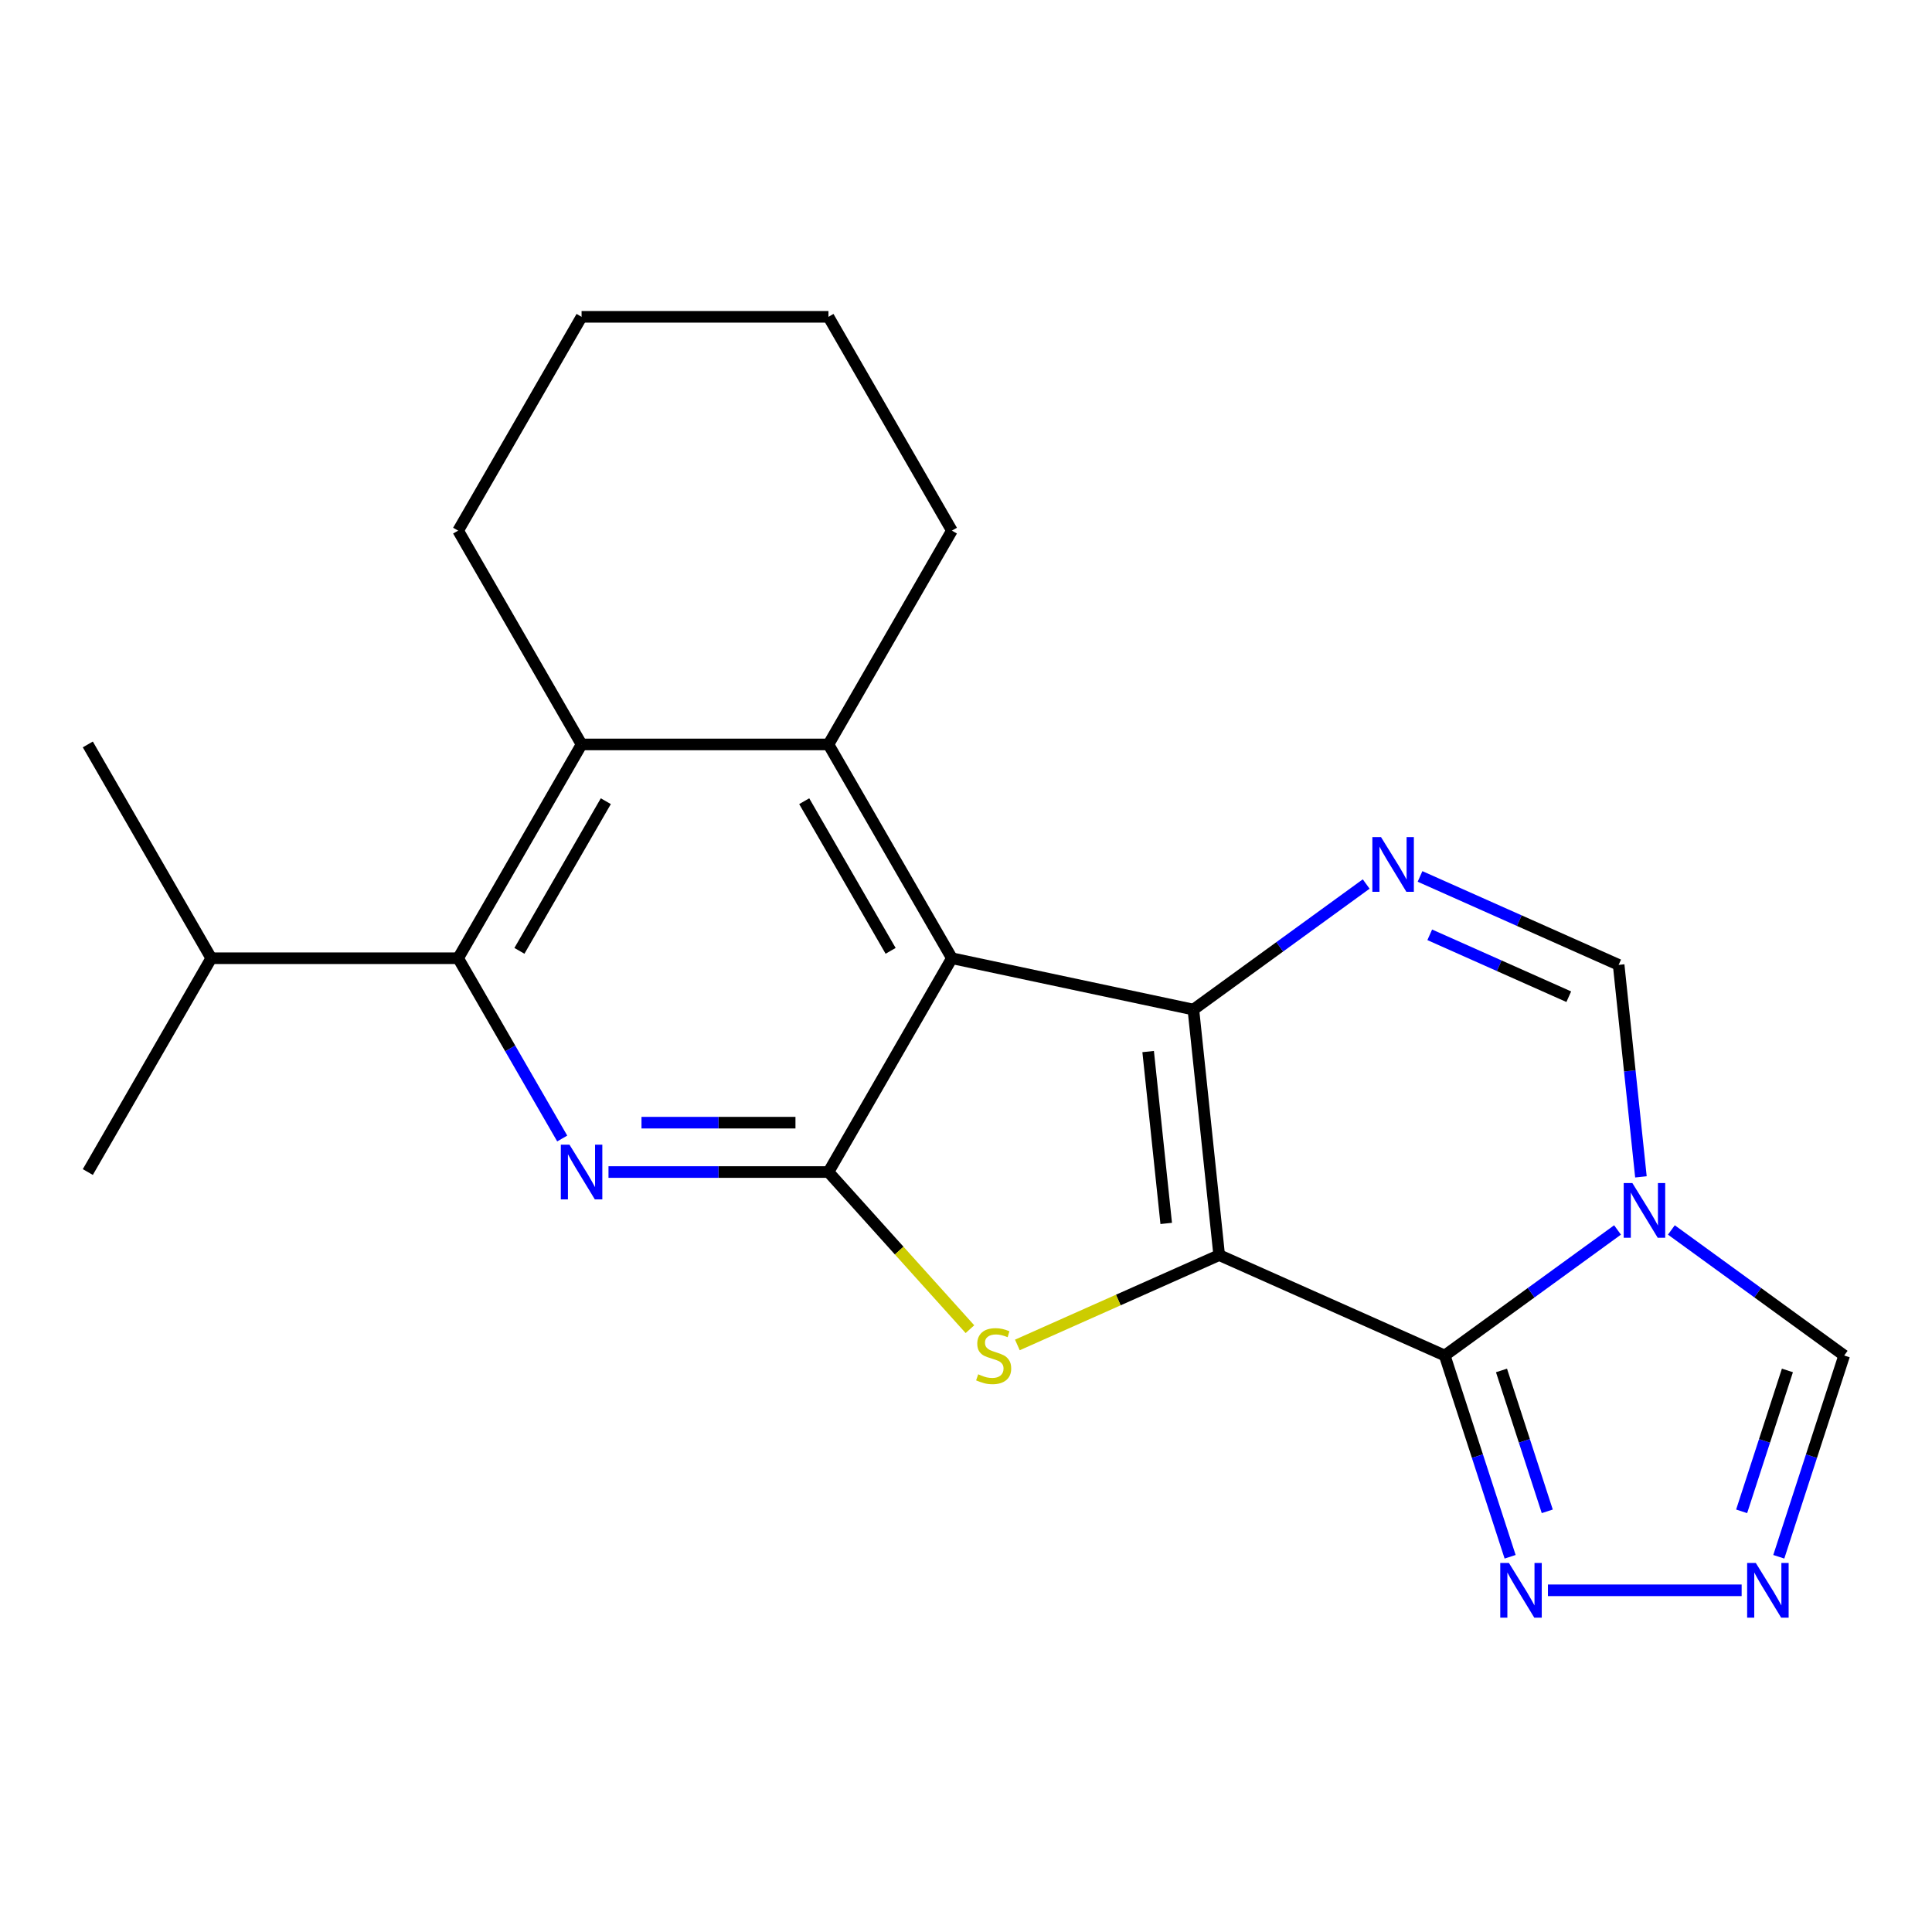 <?xml version='1.0' encoding='iso-8859-1'?>
<svg version='1.1' baseProfile='full'
              xmlns='http://www.w3.org/2000/svg'
                      xmlns:rdkit='http://www.rdkit.org/xml'
                      xmlns:xlink='http://www.w3.org/1999/xlink'
                  xml:space='preserve'
width='1000px' height='1000px' viewBox='0 0 1000 1000'>
<!-- END OF HEADER -->
<rect style='opacity:1.0;fill:#FFFFFF;stroke:none' width='1000' height='1000' x='0' y='0'> </rect>
<path class='bond-0' d='M 631.049,649.634 L 617.692,522.55' style='fill:none;fill-rule:evenodd;stroke:#000000;stroke-width:6px;stroke-linecap:butt;stroke-linejoin:miter;stroke-opacity:1' />
<path class='bond-0' d='M 603.629,633.243 L 594.279,544.284' style='fill:none;fill-rule:evenodd;stroke:#000000;stroke-width:6px;stroke-linecap:butt;stroke-linejoin:miter;stroke-opacity:1' />
<path class='bond-1' d='M 631.049,649.634 L 747.786,701.609' style='fill:none;fill-rule:evenodd;stroke:#000000;stroke-width:6px;stroke-linecap:butt;stroke-linejoin:miter;stroke-opacity:1' />
<path class='bond-4' d='M 631.049,649.634 L 578.818,672.889' style='fill:none;fill-rule:evenodd;stroke:#000000;stroke-width:6px;stroke-linecap:butt;stroke-linejoin:miter;stroke-opacity:1' />
<path class='bond-4' d='M 578.818,672.889 L 526.587,696.144' style='fill:none;fill-rule:evenodd;stroke:#CCCC00;stroke-width:6px;stroke-linecap:butt;stroke-linejoin:miter;stroke-opacity:1' />
<path class='bond-2' d='M 617.692,522.55 L 492.7,495.982' style='fill:none;fill-rule:evenodd;stroke:#000000;stroke-width:6px;stroke-linecap:butt;stroke-linejoin:miter;stroke-opacity:1' />
<path class='bond-6' d='M 617.692,522.55 L 662.415,490.057' style='fill:none;fill-rule:evenodd;stroke:#000000;stroke-width:6px;stroke-linecap:butt;stroke-linejoin:miter;stroke-opacity:1' />
<path class='bond-6' d='M 662.415,490.057 L 707.137,457.564' style='fill:none;fill-rule:evenodd;stroke:#0000FF;stroke-width:6px;stroke-linecap:butt;stroke-linejoin:miter;stroke-opacity:1' />
<path class='bond-5' d='M 747.786,701.609 L 792.509,669.116' style='fill:none;fill-rule:evenodd;stroke:#000000;stroke-width:6px;stroke-linecap:butt;stroke-linejoin:miter;stroke-opacity:1' />
<path class='bond-5' d='M 792.509,669.116 L 837.231,636.623' style='fill:none;fill-rule:evenodd;stroke:#0000FF;stroke-width:6px;stroke-linecap:butt;stroke-linejoin:miter;stroke-opacity:1' />
<path class='bond-12' d='M 747.786,701.609 L 764.71,753.697' style='fill:none;fill-rule:evenodd;stroke:#000000;stroke-width:6px;stroke-linecap:butt;stroke-linejoin:miter;stroke-opacity:1' />
<path class='bond-12' d='M 764.71,753.697 L 781.635,805.784' style='fill:none;fill-rule:evenodd;stroke:#0000FF;stroke-width:6px;stroke-linecap:butt;stroke-linejoin:miter;stroke-opacity:1' />
<path class='bond-12' d='M 777.169,709.338 L 789.016,745.799' style='fill:none;fill-rule:evenodd;stroke:#000000;stroke-width:6px;stroke-linecap:butt;stroke-linejoin:miter;stroke-opacity:1' />
<path class='bond-12' d='M 789.016,745.799 L 800.863,782.261' style='fill:none;fill-rule:evenodd;stroke:#0000FF;stroke-width:6px;stroke-linecap:butt;stroke-linejoin:miter;stroke-opacity:1' />
<path class='bond-8' d='M 492.7,495.982 L 428.808,385.317' style='fill:none;fill-rule:evenodd;stroke:#000000;stroke-width:6px;stroke-linecap:butt;stroke-linejoin:miter;stroke-opacity:1' />
<path class='bond-8' d='M 460.983,492.161 L 416.259,414.696' style='fill:none;fill-rule:evenodd;stroke:#000000;stroke-width:6px;stroke-linecap:butt;stroke-linejoin:miter;stroke-opacity:1' />
<path class='bond-22' d='M 492.7,495.982 L 428.808,606.646' style='fill:none;fill-rule:evenodd;stroke:#000000;stroke-width:6px;stroke-linecap:butt;stroke-linejoin:miter;stroke-opacity:1' />
<path class='bond-3' d='M 428.808,606.646 L 465.423,647.311' style='fill:none;fill-rule:evenodd;stroke:#000000;stroke-width:6px;stroke-linecap:butt;stroke-linejoin:miter;stroke-opacity:1' />
<path class='bond-3' d='M 465.423,647.311 L 502.038,687.976' style='fill:none;fill-rule:evenodd;stroke:#CCCC00;stroke-width:6px;stroke-linecap:butt;stroke-linejoin:miter;stroke-opacity:1' />
<path class='bond-7' d='M 428.808,606.646 L 371.883,606.646' style='fill:none;fill-rule:evenodd;stroke:#000000;stroke-width:6px;stroke-linecap:butt;stroke-linejoin:miter;stroke-opacity:1' />
<path class='bond-7' d='M 371.883,606.646 L 314.958,606.646' style='fill:none;fill-rule:evenodd;stroke:#0000FF;stroke-width:6px;stroke-linecap:butt;stroke-linejoin:miter;stroke-opacity:1' />
<path class='bond-7' d='M 411.73,581.09 L 371.883,581.09' style='fill:none;fill-rule:evenodd;stroke:#000000;stroke-width:6px;stroke-linecap:butt;stroke-linejoin:miter;stroke-opacity:1' />
<path class='bond-7' d='M 371.883,581.09 L 332.035,581.09' style='fill:none;fill-rule:evenodd;stroke:#0000FF;stroke-width:6px;stroke-linecap:butt;stroke-linejoin:miter;stroke-opacity:1' />
<path class='bond-10' d='M 849.342,609.144 L 843.575,554.279' style='fill:none;fill-rule:evenodd;stroke:#0000FF;stroke-width:6px;stroke-linecap:butt;stroke-linejoin:miter;stroke-opacity:1' />
<path class='bond-10' d='M 843.575,554.279 L 837.809,499.415' style='fill:none;fill-rule:evenodd;stroke:#000000;stroke-width:6px;stroke-linecap:butt;stroke-linejoin:miter;stroke-opacity:1' />
<path class='bond-14' d='M 865.1,636.623 L 909.823,669.116' style='fill:none;fill-rule:evenodd;stroke:#0000FF;stroke-width:6px;stroke-linecap:butt;stroke-linejoin:miter;stroke-opacity:1' />
<path class='bond-14' d='M 909.823,669.116 L 954.545,701.609' style='fill:none;fill-rule:evenodd;stroke:#000000;stroke-width:6px;stroke-linecap:butt;stroke-linejoin:miter;stroke-opacity:1' />
<path class='bond-24' d='M 735.006,453.644 L 786.407,476.529' style='fill:none;fill-rule:evenodd;stroke:#0000FF;stroke-width:6px;stroke-linecap:butt;stroke-linejoin:miter;stroke-opacity:1' />
<path class='bond-24' d='M 786.407,476.529 L 837.809,499.415' style='fill:none;fill-rule:evenodd;stroke:#000000;stroke-width:6px;stroke-linecap:butt;stroke-linejoin:miter;stroke-opacity:1' />
<path class='bond-24' d='M 740.032,483.857 L 776.013,499.877' style='fill:none;fill-rule:evenodd;stroke:#0000FF;stroke-width:6px;stroke-linecap:butt;stroke-linejoin:miter;stroke-opacity:1' />
<path class='bond-24' d='M 776.013,499.877 L 811.993,515.896' style='fill:none;fill-rule:evenodd;stroke:#000000;stroke-width:6px;stroke-linecap:butt;stroke-linejoin:miter;stroke-opacity:1' />
<path class='bond-9' d='M 291.004,589.292 L 264.067,542.637' style='fill:none;fill-rule:evenodd;stroke:#0000FF;stroke-width:6px;stroke-linecap:butt;stroke-linejoin:miter;stroke-opacity:1' />
<path class='bond-9' d='M 264.067,542.637 L 237.131,495.982' style='fill:none;fill-rule:evenodd;stroke:#000000;stroke-width:6px;stroke-linecap:butt;stroke-linejoin:miter;stroke-opacity:1' />
<path class='bond-11' d='M 428.808,385.317 L 301.023,385.317' style='fill:none;fill-rule:evenodd;stroke:#000000;stroke-width:6px;stroke-linecap:butt;stroke-linejoin:miter;stroke-opacity:1' />
<path class='bond-16' d='M 428.808,385.317 L 492.7,274.653' style='fill:none;fill-rule:evenodd;stroke:#000000;stroke-width:6px;stroke-linecap:butt;stroke-linejoin:miter;stroke-opacity:1' />
<path class='bond-15' d='M 237.131,495.982 L 109.347,495.982' style='fill:none;fill-rule:evenodd;stroke:#000000;stroke-width:6px;stroke-linecap:butt;stroke-linejoin:miter;stroke-opacity:1' />
<path class='bond-25' d='M 237.131,495.982 L 301.023,385.317' style='fill:none;fill-rule:evenodd;stroke:#000000;stroke-width:6px;stroke-linecap:butt;stroke-linejoin:miter;stroke-opacity:1' />
<path class='bond-25' d='M 268.848,492.161 L 313.572,414.696' style='fill:none;fill-rule:evenodd;stroke:#000000;stroke-width:6px;stroke-linecap:butt;stroke-linejoin:miter;stroke-opacity:1' />
<path class='bond-17' d='M 301.023,385.317 L 237.131,274.653' style='fill:none;fill-rule:evenodd;stroke:#000000;stroke-width:6px;stroke-linecap:butt;stroke-linejoin:miter;stroke-opacity:1' />
<path class='bond-13' d='M 801.208,823.139 L 901.472,823.139' style='fill:none;fill-rule:evenodd;stroke:#0000FF;stroke-width:6px;stroke-linecap:butt;stroke-linejoin:miter;stroke-opacity:1' />
<path class='bond-23' d='M 920.697,805.784 L 937.621,753.697' style='fill:none;fill-rule:evenodd;stroke:#0000FF;stroke-width:6px;stroke-linecap:butt;stroke-linejoin:miter;stroke-opacity:1' />
<path class='bond-23' d='M 937.621,753.697 L 954.545,701.609' style='fill:none;fill-rule:evenodd;stroke:#000000;stroke-width:6px;stroke-linecap:butt;stroke-linejoin:miter;stroke-opacity:1' />
<path class='bond-23' d='M 901.468,782.261 L 913.315,745.799' style='fill:none;fill-rule:evenodd;stroke:#0000FF;stroke-width:6px;stroke-linecap:butt;stroke-linejoin:miter;stroke-opacity:1' />
<path class='bond-23' d='M 913.315,745.799 L 925.162,709.338' style='fill:none;fill-rule:evenodd;stroke:#000000;stroke-width:6px;stroke-linecap:butt;stroke-linejoin:miter;stroke-opacity:1' />
<path class='bond-18' d='M 109.347,495.982 L 45.455,606.646' style='fill:none;fill-rule:evenodd;stroke:#000000;stroke-width:6px;stroke-linecap:butt;stroke-linejoin:miter;stroke-opacity:1' />
<path class='bond-19' d='M 109.347,495.982 L 45.455,385.317' style='fill:none;fill-rule:evenodd;stroke:#000000;stroke-width:6px;stroke-linecap:butt;stroke-linejoin:miter;stroke-opacity:1' />
<path class='bond-20' d='M 492.7,274.653 L 428.808,163.988' style='fill:none;fill-rule:evenodd;stroke:#000000;stroke-width:6px;stroke-linecap:butt;stroke-linejoin:miter;stroke-opacity:1' />
<path class='bond-26' d='M 237.131,274.653 L 301.023,163.988' style='fill:none;fill-rule:evenodd;stroke:#000000;stroke-width:6px;stroke-linecap:butt;stroke-linejoin:miter;stroke-opacity:1' />
<path class='bond-21' d='M 428.808,163.988 L 301.023,163.988' style='fill:none;fill-rule:evenodd;stroke:#000000;stroke-width:6px;stroke-linecap:butt;stroke-linejoin:miter;stroke-opacity:1' />
<path  class='atom-5' d='M 506.312 711.329
Q 506.632 711.449, 507.952 712.009
Q 509.272 712.569, 510.712 712.929
Q 512.192 713.249, 513.632 713.249
Q 516.312 713.249, 517.872 711.969
Q 519.432 710.649, 519.432 708.369
Q 519.432 706.809, 518.632 705.849
Q 517.872 704.889, 516.672 704.369
Q 515.472 703.849, 513.472 703.249
Q 510.952 702.489, 509.432 701.769
Q 507.952 701.049, 506.872 699.529
Q 505.832 698.009, 505.832 695.449
Q 505.832 691.889, 508.232 689.689
Q 510.672 687.489, 515.472 687.489
Q 518.752 687.489, 522.472 689.049
L 521.552 692.129
Q 518.152 690.729, 515.592 690.729
Q 512.832 690.729, 511.312 691.889
Q 509.792 693.009, 509.832 694.969
Q 509.832 696.489, 510.592 697.409
Q 511.392 698.329, 512.512 698.849
Q 513.672 699.369, 515.592 699.969
Q 518.152 700.769, 519.672 701.569
Q 521.192 702.369, 522.272 704.009
Q 523.392 705.609, 523.392 708.369
Q 523.392 712.289, 520.752 714.409
Q 518.152 716.489, 513.792 716.489
Q 511.272 716.489, 509.352 715.929
Q 507.472 715.409, 505.232 714.489
L 506.312 711.329
' fill='#CCCC00'/>
<path  class='atom-6' d='M 844.906 612.339
L 854.186 627.339
Q 855.106 628.819, 856.586 631.499
Q 858.066 634.179, 858.146 634.339
L 858.146 612.339
L 861.906 612.339
L 861.906 640.659
L 858.026 640.659
L 848.066 624.259
Q 846.906 622.339, 845.666 620.139
Q 844.466 617.939, 844.106 617.259
L 844.106 640.659
L 840.426 640.659
L 840.426 612.339
L 844.906 612.339
' fill='#0000FF'/>
<path  class='atom-7' d='M 714.812 433.28
L 724.092 448.28
Q 725.012 449.76, 726.492 452.44
Q 727.972 455.12, 728.052 455.28
L 728.052 433.28
L 731.812 433.28
L 731.812 461.6
L 727.932 461.6
L 717.972 445.2
Q 716.812 443.28, 715.572 441.08
Q 714.372 438.88, 714.012 438.2
L 714.012 461.6
L 710.332 461.6
L 710.332 433.28
L 714.812 433.28
' fill='#0000FF'/>
<path  class='atom-8' d='M 294.763 592.486
L 304.043 607.486
Q 304.963 608.966, 306.443 611.646
Q 307.923 614.326, 308.003 614.486
L 308.003 592.486
L 311.763 592.486
L 311.763 620.806
L 307.883 620.806
L 297.923 604.406
Q 296.763 602.486, 295.523 600.286
Q 294.323 598.086, 293.963 597.406
L 293.963 620.806
L 290.283 620.806
L 290.283 592.486
L 294.763 592.486
' fill='#0000FF'/>
<path  class='atom-13' d='M 781.013 808.979
L 790.293 823.979
Q 791.213 825.459, 792.693 828.139
Q 794.173 830.819, 794.253 830.979
L 794.253 808.979
L 798.013 808.979
L 798.013 837.299
L 794.133 837.299
L 784.173 820.899
Q 783.013 818.979, 781.773 816.779
Q 780.573 814.579, 780.213 813.899
L 780.213 837.299
L 776.533 837.299
L 776.533 808.979
L 781.013 808.979
' fill='#0000FF'/>
<path  class='atom-14' d='M 908.798 808.979
L 918.078 823.979
Q 918.998 825.459, 920.478 828.139
Q 921.958 830.819, 922.038 830.979
L 922.038 808.979
L 925.798 808.979
L 925.798 837.299
L 921.918 837.299
L 911.958 820.899
Q 910.798 818.979, 909.558 816.779
Q 908.358 814.579, 907.998 813.899
L 907.998 837.299
L 904.318 837.299
L 904.318 808.979
L 908.798 808.979
' fill='#0000FF'/>
</svg>
